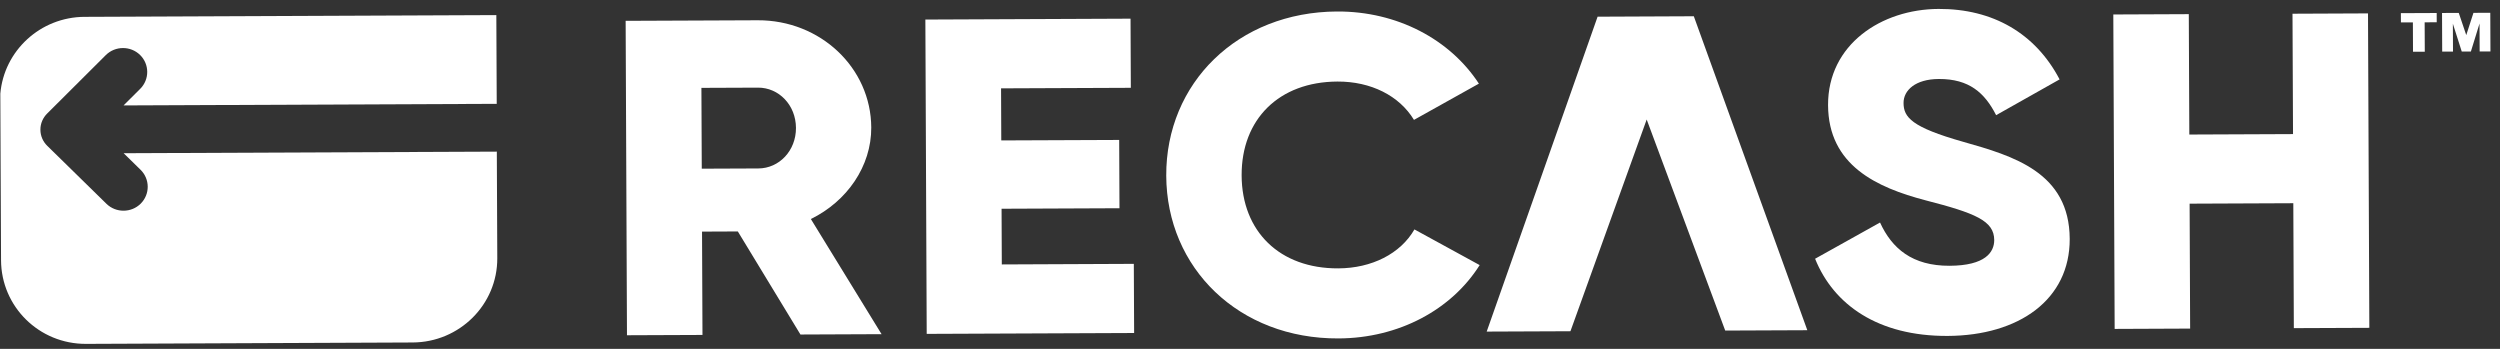 <svg width="129" height="18" viewBox="0 0 129 18" fill="none" xmlns="http://www.w3.org/2000/svg">
<rect x="0" y="0" width="129" height="18" fill="#333333" stroke="none"/>
<g clip-path="url(#clip0_2228_8986)">
<path d="M38.072 11.943L36.225 11.951L36.248 17.283L32.352 17.299L32.283 1.075L39.095 1.046C42.333 1.032 44.944 3.502 44.957 6.582C44.965 8.576 43.708 10.389 41.84 11.301L45.489 17.243L41.303 17.261L38.072 11.943ZM36.211 8.704L39.133 8.692C40.202 8.687 41.077 7.78 41.072 6.599C41.067 5.417 40.184 4.517 39.115 4.522L36.193 4.534L36.211 8.704Z" fill="white"/>
<path d="M58.505 13.615L58.521 17.183L47.818 17.228L47.749 1.009L58.336 0.963L58.351 4.531L51.655 4.559L51.666 7.246L57.75 7.221L57.765 10.745L51.681 10.771L51.693 13.645L58.505 13.615Z" fill="white"/>
<path d="M60.178 9.066C60.157 4.289 63.866 0.615 68.997 0.593C72.089 0.58 74.816 2.027 76.311 4.316L72.961 6.186C72.203 4.936 70.739 4.201 69.012 4.208C65.995 4.221 64.056 6.152 64.068 9.05C64.08 11.947 66.036 13.861 69.053 13.848C70.78 13.841 72.263 13.094 72.985 11.838L76.351 13.679C74.9 15.98 72.181 17.45 69.069 17.463C63.933 17.49 60.198 13.843 60.178 9.066Z" fill="white"/>
<path d="M93.659 13.351L97.01 11.482C97.623 12.823 98.676 13.722 100.598 13.714C102.446 13.706 102.904 13.011 102.902 12.384C102.897 11.389 101.922 10.997 99.364 10.338C96.831 9.675 94.341 8.528 94.328 5.425C94.315 2.293 97.083 0.473 100.03 0.461C102.826 0.449 105.025 1.716 106.275 4.097L103 5.943C102.413 4.788 101.606 4.069 100.045 4.076C98.83 4.081 98.22 4.662 98.223 5.313C98.226 6.054 98.64 6.564 101.299 7.317C103.882 8.048 106.782 8.891 106.797 12.325C106.81 15.452 104.188 17.318 100.493 17.334C96.914 17.349 94.618 15.733 93.659 13.351Z" fill="white"/>
<path d="M122.189 0.691L122.258 16.916L118.362 16.932L118.335 10.486L112.984 10.509L113.011 16.955L109.116 16.972L109.047 0.747L112.942 0.73L112.969 6.942L118.32 6.919L118.293 0.708L122.189 0.691Z" fill="white"/>
<path d="M81.035 17.091L84.969 6.167L89.021 17.057L93.258 17.039L87.401 0.839L82.436 0.861L76.713 17.11L80.97 17.092L81.035 17.091Z" fill="white"/>
<path d="M123.888 1.157L123.885 0.679L125.733 0.671L125.735 1.149L125.112 1.152L125.119 2.668L124.511 2.671L124.505 1.155L123.888 1.157ZM126.872 0.666L127.259 1.812L127.63 0.663L128.499 0.66L128.507 2.654L127.95 2.656L127.944 1.212L127.498 2.658L127.026 2.66L126.568 1.222L126.575 2.662L126.017 2.664L126.009 0.67L126.872 0.666Z" fill="white"/>
<path d="M7.253 8.761C7.742 9.24 7.746 10.024 7.26 10.508C6.775 10.991 5.981 10.994 5.492 10.515C4.634 9.675 2.904 7.981 2.44 7.526C2.223 7.314 2.086 7.022 2.085 6.694C2.083 6.367 2.218 6.073 2.433 5.859C2.888 5.401 4.604 3.691 5.459 2.844C5.945 2.361 6.738 2.357 7.228 2.837C7.717 3.316 7.72 4.1 7.235 4.583C7.085 4.733 6.73 5.086 6.375 5.44C6.375 5.44 19.487 5.384 25.631 5.358L25.611 0.778L4.366 0.869C2.075 0.879 0.208 2.623 0.017 4.832L0.03 7.948L0.054 13.431C0.064 15.822 2.016 17.754 4.438 17.744L21.293 17.672C23.714 17.662 25.67 15.713 25.66 13.322L25.636 7.824C19.492 7.85 6.38 7.906 6.38 7.906C6.743 8.262 7.102 8.608 7.253 8.761Z" fill="white"/>
</g>
<defs>
<clipPath id="clip0_2228_8986">
<rect width="128.75" height="16.875" fill="white" transform="translate(0 0.888) rotate(-0.244)"/>
</clipPath>
</defs>
</svg>
